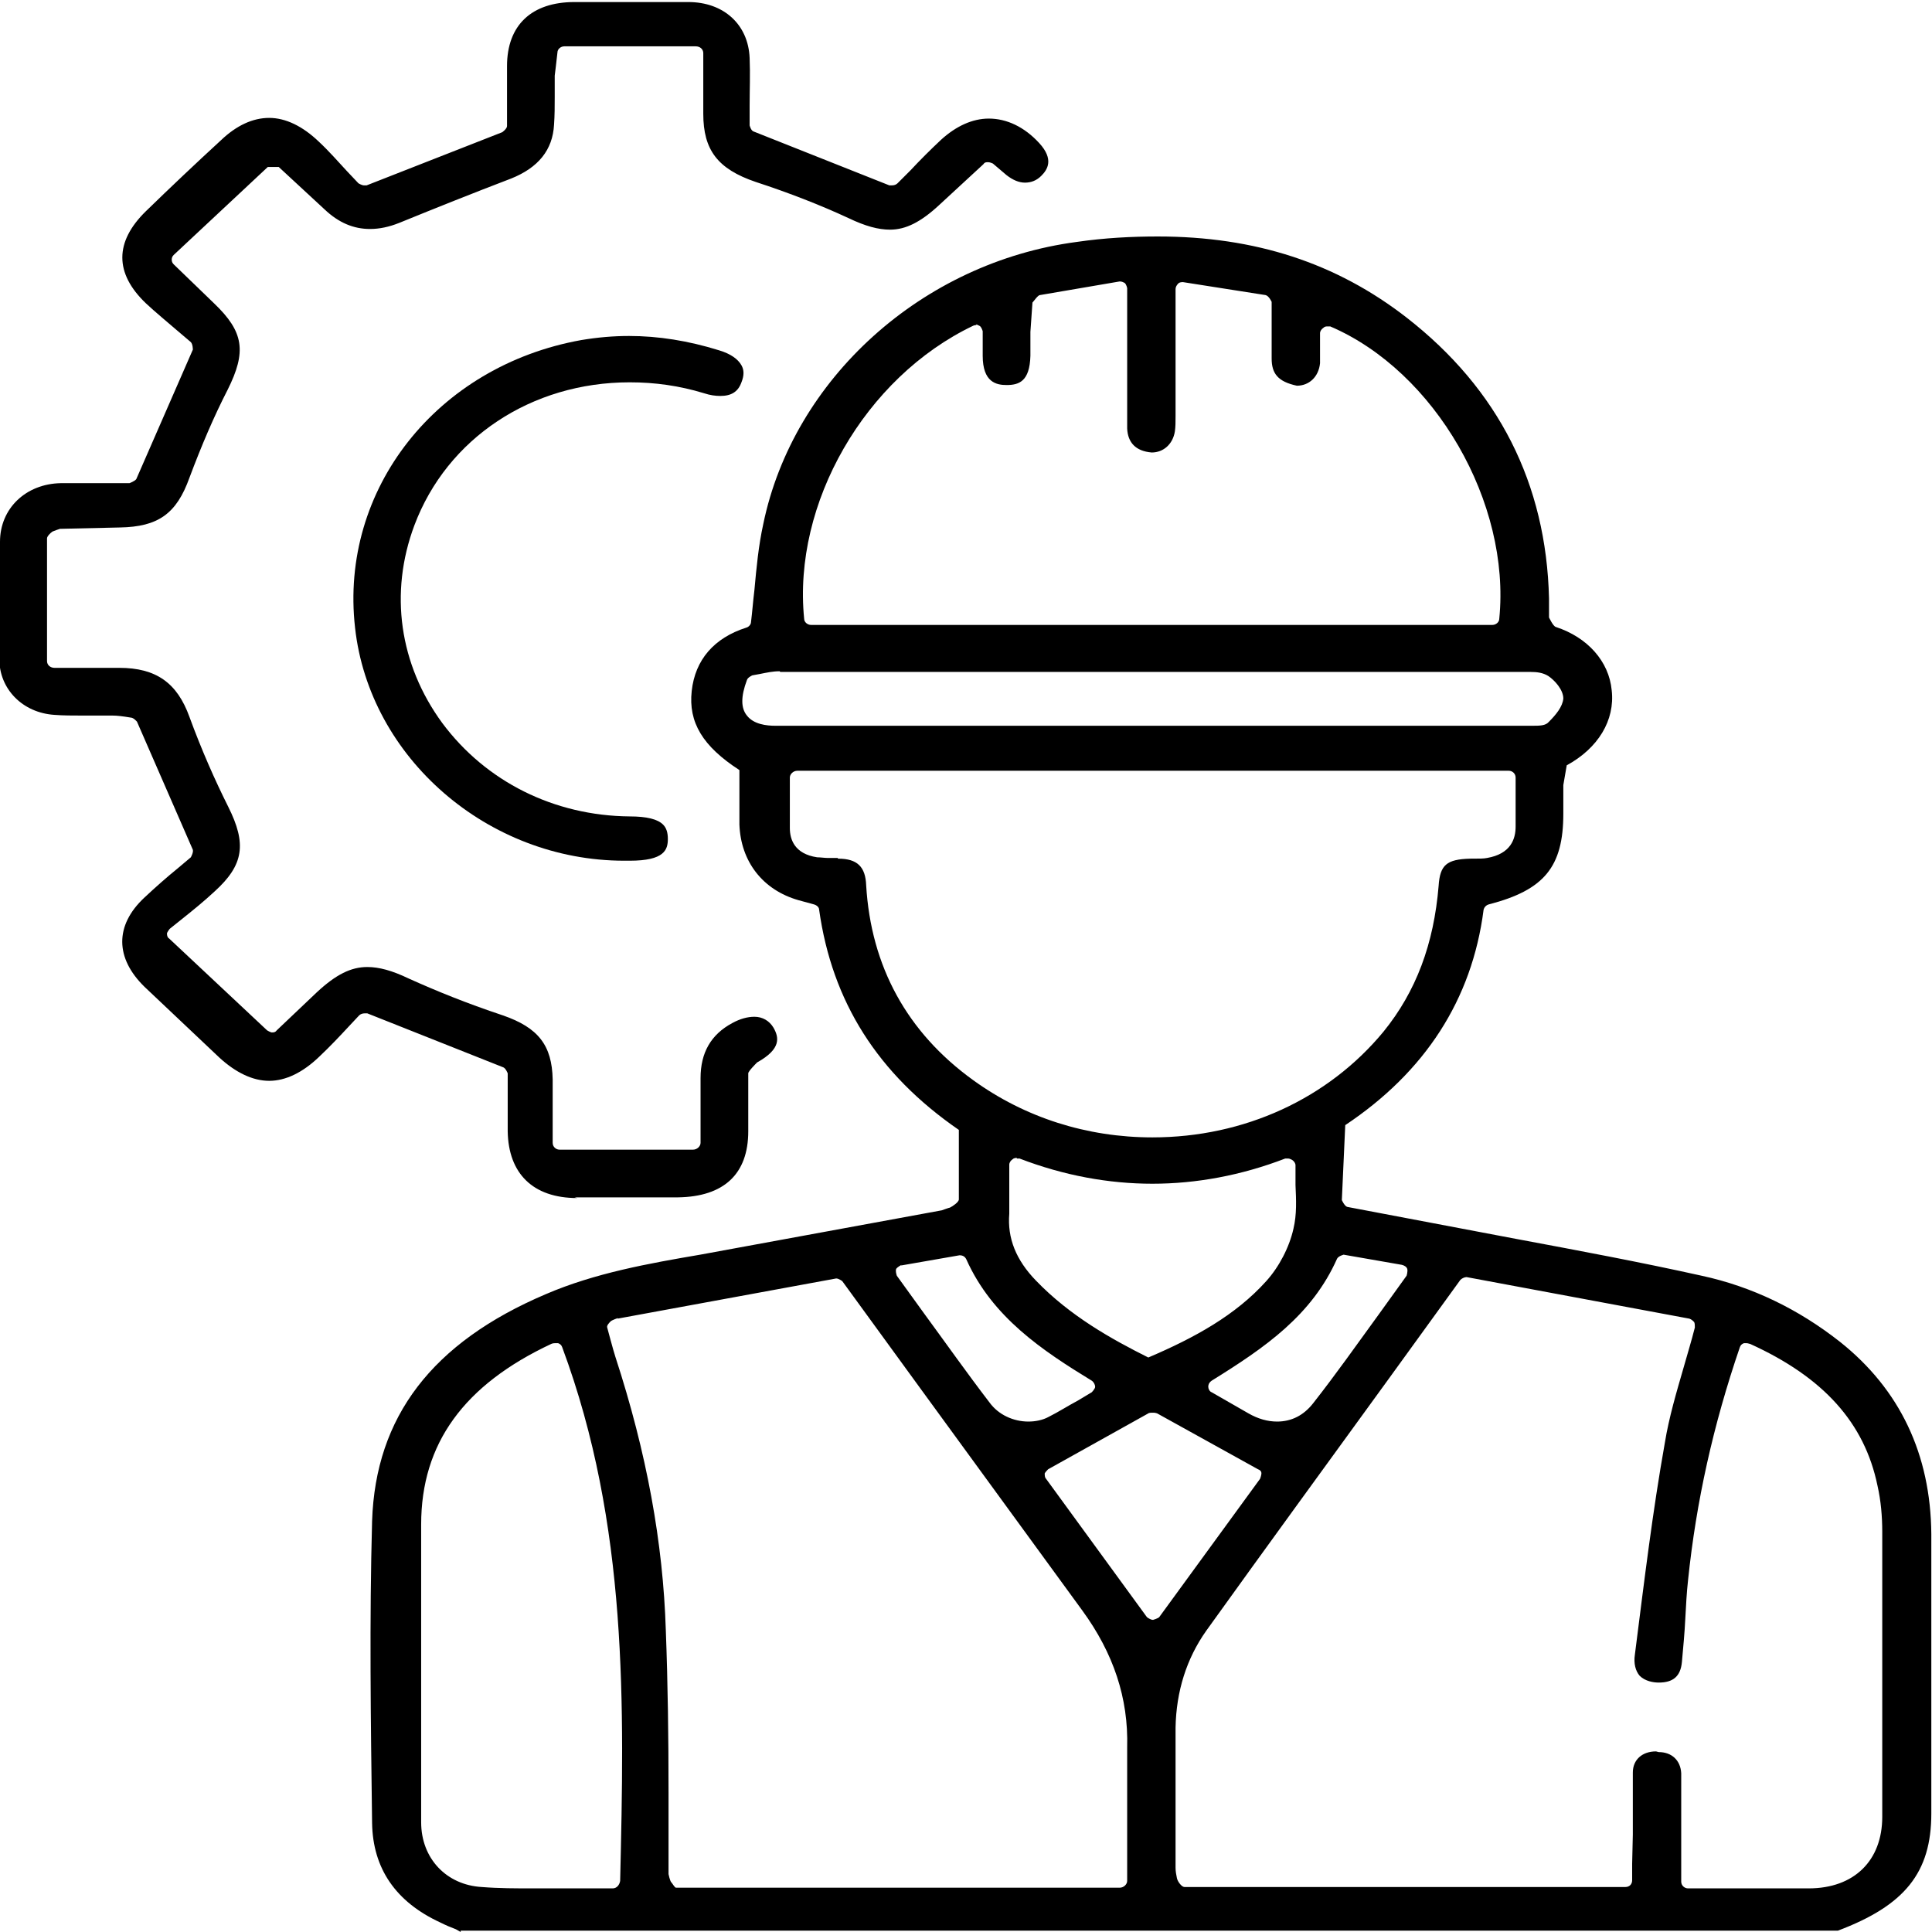 <svg xmlns="http://www.w3.org/2000/svg" id="Layer_1" viewBox="0 0 28.35 28.35"><defs><style>.cls-1{stroke-width:0px;}</style></defs><path class="cls-1" d="m6.76,28.35l-.07-.04c-.08-.03-.15-.06-.23-.1-.65-.3-.99-.79-1-1.46-.02-1.5-.04-2.98,0-4.43.05-1.53.88-2.62,2.55-3.33.72-.31,1.51-.45,2.27-.58l3.54-.65s.11-.04.12-.04c.04-.02.13-.08.13-.12v-1.02c-1.19-.82-1.86-1.88-2.05-3.23,0-.04-.04-.07-.08-.08l-.22-.06c-.53-.15-.85-.57-.87-1.11,0-.19,0-.37,0-.56v-.24c-.54-.35-.75-.7-.7-1.16.05-.46.33-.78.8-.93.04-.01.07-.05.07-.08.02-.16.03-.31.05-.47.03-.33.06-.65.13-.97.44-2.13,2.33-3.84,4.6-4.14.41-.06.81-.08,1.19-.08,1.43,0,2.62.39,3.65,1.19,1.35,1.05,2.05,2.44,2.09,4.12v.28s.06.13.1.14c.46.15.78.5.82.93.05.44-.2.85-.66,1.1l-.05.29v.42c0,.78-.28,1.12-1.09,1.33-.04.01-.07.04-.08.08-.17,1.32-.86,2.38-2.03,3.16l-.05,1.1s.04.09.08.1l2.48.47c.91.17,1.82.34,2.72.54.74.16,1.42.49,2.03.97.88.7,1.33,1.65,1.34,2.82,0,1.37,0,2.73,0,4.1,0,.87-.39,1.35-1.37,1.72H6.76Zm17.58-2.64c.19,0,.32.12.33.31,0,.09,0,.19,0,.28v1.31c0,.06.05.1.1.1h1.77c.67,0,1.08-.41,1.08-1.05,0-1.39,0-2.79,0-4.18,0-.23-.02-.46-.07-.68-.19-.92-.79-1.59-1.87-2.08-.01,0-.03-.01-.05-.01-.01,0-.03,0-.04,0-.03.01-.05.03-.06.06-.39,1.14-.64,2.26-.76,3.42-.02.18-.03.37-.04.56-.01.21-.03.42-.05.64-.02.21-.13.3-.34.3-.08,0-.2-.02-.28-.1-.06-.07-.09-.18-.07-.31.14-1.1.26-2.1.44-3.11.06-.37.17-.74.28-1.12.05-.18.11-.37.16-.57,0-.03,0-.06-.01-.08-.02-.02-.04-.04-.07-.05,0,0-3.27-.61-3.27-.61-.03,0-.07.02-.09.04l-1.05,1.45c-.9,1.24-1.79,2.46-2.68,3.7-.29.41-.44.89-.45,1.42,0,.69,0,1.38,0,2.06,0,.05.01.1.02.15.01.05.07.13.11.13h6.47c.06,0,.1-.04.1-.1v-.24s.01-.43.01-.43c0-.3,0-.6,0-.91,0-.19.14-.31.34-.31h0Zm-16.2-6s-.03,0-.05.01c-1.28.6-1.91,1.46-1.91,2.65,0,1.46,0,2.91,0,4.37,0,.53.37.92.89.95.25.02.5.02.76.02h1.16c.06,0,.1-.05.11-.11.06-2.57.12-5.22-.85-7.83-.01-.03-.03-.05-.06-.06-.01,0-.03,0-.04,0Zm.93-.37s-.09.03-.11.05-.06.06-.05.09c0,0,.09.34.12.43.46,1.41.7,2.73.74,4.01.03.79.04,1.58.04,2.37v1.21s.02.1.04.12.05.08.07.08h6.51c.06,0,.11-.05.11-.1v-.61c0-.45,0-.9,0-1.35.02-.72-.2-1.38-.66-2.01-.79-1.08-1.58-2.17-2.37-3.25l-1.15-1.58s-.05-.04-.09-.04c0,0-3.21.59-3.21.59Zm7.83,1.39s-.04,0-.05.01l-1.47.82s-.04.04-.05.06c0,.03,0,.06.02.08l1.48,2.03s.05.04.09.04h0s.07-.02.09-.04l1.48-2.03s.02-.05.02-.08c0-.03-.02-.05-.05-.06l-1.48-.82s-.03-.01-.05-.01Zm2.82-2.32s-.08.02-.1.06c-.37.83-1.05,1.3-1.84,1.79-.03.02-.05.05-.05.09,0,.03.02.07.05.08l.54.31c.14.08.28.12.42.12h0c.21,0,.39-.09.53-.27.33-.42.64-.86.96-1.3l.41-.57s.02-.06.01-.1c-.01-.03-.04-.05-.08-.06,0,0-.86-.15-.86-.15Zm-6.49.15s-.06.03-.08.06c-.01.03,0,.07.01.1l.39.54c.33.45.64.89.97,1.32.13.18.35.28.57.28.1,0,.21-.02.3-.07.14-.07.28-.16.43-.24l.2-.12s.05-.05.05-.08c0-.03-.02-.07-.05-.09-.72-.44-1.46-.93-1.84-1.78-.02-.04-.05-.06-.1-.06,0,0-.86.15-.86.15Zm1.69-1.57s-.04,0-.06.02c-.03.02-.05.05-.05.08v.25c0,.17,0,.32,0,.47-.03.36.1.68.39.98.5.52,1.11.86,1.65,1.13.68-.29,1.28-.62,1.73-1.12.19-.21.34-.5.4-.77.05-.21.04-.42.03-.64,0-.1,0-.19,0-.29,0-.03-.02-.06-.05-.08-.02-.01-.04-.02-.06-.02-.01,0-.03,0-.04,0-.65.25-1.31.37-1.95.37s-1.3-.12-1.95-.37c-.01,0-.03,0-.04,0Zm-2.62-4.39c.28,0,.4.12.41.39.07,1.19.6,2.16,1.57,2.86.76.55,1.67.84,2.63.84,1.35,0,2.58-.57,3.39-1.55.48-.59.74-1.29.81-2.14.02-.31.12-.39.46-.4h0c.15,0,.2,0,.25-.01.35-.06.42-.28.42-.46,0-.16,0-.32,0-.48v-.24c0-.06-.05-.1-.1-.1h-10.44c-.06,0-.11.05-.11.1v.74c0,.17.07.38.4.43.05,0,.11.01.16.01h.1s.04,0,.04,0Zm-.86-2.75c-.1,0-.19.02-.29.04l-.11.02s-.07.03-.08.07c-.09.24-.09.41,0,.52.1.13.29.15.42.15h11.09c.13,0,.21,0,.26-.06.1-.1.2-.22.21-.34,0-.13-.13-.27-.22-.33-.08-.05-.17-.06-.26-.06h-4.99s-6.02,0-6.02,0Zm2.89-5.08s-.03,0-.05.01c-1.59.76-2.65,2.61-2.48,4.3,0,.05.05.09.1.09h10c.05,0,.1-.04.1-.09.17-1.7-.94-3.63-2.48-4.29-.01,0-.03,0-.04,0-.02,0-.04,0-.06.02-.03.02-.05.05-.05.08v.15c0,.1,0,.2,0,.29-.02.2-.16.33-.34.33-.28-.06-.37-.18-.37-.4v-.83s-.04-.09-.09-.1c0,0-1.21-.19-1.21-.19-.02,0-.05,0-.07.02-.02.02-.04.05-.04.08v1.86c0,.09,0,.16-.01.23-.03.19-.17.31-.34.31-.24-.02-.35-.15-.36-.35,0-.4,0-.8,0-1.2v-.86s-.01-.06-.04-.08c-.02-.01-.04-.02-.07-.02,0,0-1.17.2-1.17.2-.03,0-.09.09-.11.11l-.03.43v.35c-.01.38-.17.43-.35.43-.15,0-.35-.04-.35-.43v-.36s-.02-.07-.05-.08c-.02-.01-.04-.02-.05-.02Z"></path><path class="cls-1" d="m8.47,17.58c-.65,0-1.01-.36-1.02-.98v-.85s-.03-.08-.07-.09l-1.99-.79s-.03,0-.04,0c-.03,0-.06.01-.08.03l-.15.16c-.13.14-.28.3-.44.45-.24.23-.49.35-.73.35s-.49-.12-.73-.34c-.37-.35-.73-.69-1.1-1.04-.43-.42-.44-.9,0-1.31.16-.15.33-.3.49-.43l.19-.16s.04-.07.03-.11l-.82-1.88s-.05-.06-.09-.06c-.12-.02-.2-.03-.27-.03h-.45c-.13,0-.27,0-.4-.01-.47-.03-.81-.38-.81-.82C0,9.08,0,8.51,0,7.95c0-.49.38-.85.89-.86h1.01s.08-.03.1-.06l.83-1.9s0-.08-.03-.11l-.2-.17c-.15-.13-.31-.26-.46-.4-.46-.44-.46-.9,0-1.35.36-.35.73-.7,1.1-1.04.23-.22.47-.33.71-.33s.49.12.73.35c.15.14.28.29.41.43l.17.18s.05.03.08.03c.01,0,.03,0,.04,0l1.99-.78s.07-.05.07-.09v-.88c0-.6.36-.94.99-.94h1.67c.52,0,.88.33.9.82.01.24,0,.47,0,.7v.29s.02.08.06.09l1.99.79s.03,0,.04,0c.03,0,.06-.01.08-.03l.19-.19c.14-.15.29-.3.45-.45.22-.2.46-.31.7-.31.26,0,.52.12.74.36.22.24.12.39.03.48-.07.07-.15.1-.24.1s-.18-.04-.27-.11l-.2-.17s-.04-.02-.07-.02c-.03,0-.05,0-.07.03l-.65.6c-.27.25-.49.36-.72.36-.17,0-.36-.05-.61-.17-.41-.19-.87-.37-1.36-.53-.56-.19-.77-.47-.77-1v-.89c0-.06-.05-.1-.11-.1h-1.93c-.05,0-.1.04-.1.09-.02.18-.03.26-.04.34v.31c0,.14,0,.27-.01.41-.02.37-.23.63-.63.79-.55.21-1.1.43-1.64.65-.15.06-.29.09-.43.09-.24,0-.46-.09-.67-.29l-.67-.62h-.06s-.07,0-.1,0h0s-1.38,1.29-1.38,1.29c-.02.02-.03.04-.03.07,0,.03.01.05.03.07l.59.57c.44.42.48.71.2,1.27-.2.39-.38.81-.56,1.29-.19.53-.46.72-1.02.73l-.88.02s-.09.03-.11.04c-.03.02-.08.07-.08.1v1.8c0,.06.05.1.11.1h.95c.54,0,.85.22,1.03.72.18.49.37.92.57,1.32.27.54.23.85-.2,1.24-.15.14-.31.27-.46.39l-.2.16s-.04.05-.04.07c0,.03.01.06.03.07l1.44,1.35s.05.03.07.03.05,0,.07-.03l.59-.56c.28-.26.5-.37.74-.37.17,0,.36.05.61.17.4.18.84.36,1.38.54.52.18.72.44.73.94,0,.21,0,.42,0,.64v.29c0,.06.05.1.1.1h1.96c.06,0,.11-.05.11-.1v-.95c0-.37.15-.64.47-.81.11-.06.22-.09.32-.09.12,0,.22.06.28.16.08.14.12.31-.24.51-.02.02-.13.13-.13.16,0,0,0,.64,0,.85,0,.63-.36.96-1.03.97h-.79s-.73,0-.73,0Z"></path><path class="cls-1" d="m9.16,12.63c-2,0-3.74-1.51-3.95-3.42-.23-2.03,1.2-3.84,3.32-4.22.24-.04.47-.06.7-.06.43,0,.87.07,1.32.21.17.05.28.13.33.22.04.07.04.15,0,.25-.05.14-.15.2-.31.2-.07,0-.15-.01-.24-.04-.36-.11-.72-.16-1.09-.16-1.44,0-2.68.82-3.16,2.1-.37.99-.22,2.04.41,2.9.64.86,1.64,1.36,2.75,1.37.25,0,.41.04.49.12.05.05.07.12.07.21,0,.16-.05.32-.56.32h-.09Z"></path></svg>